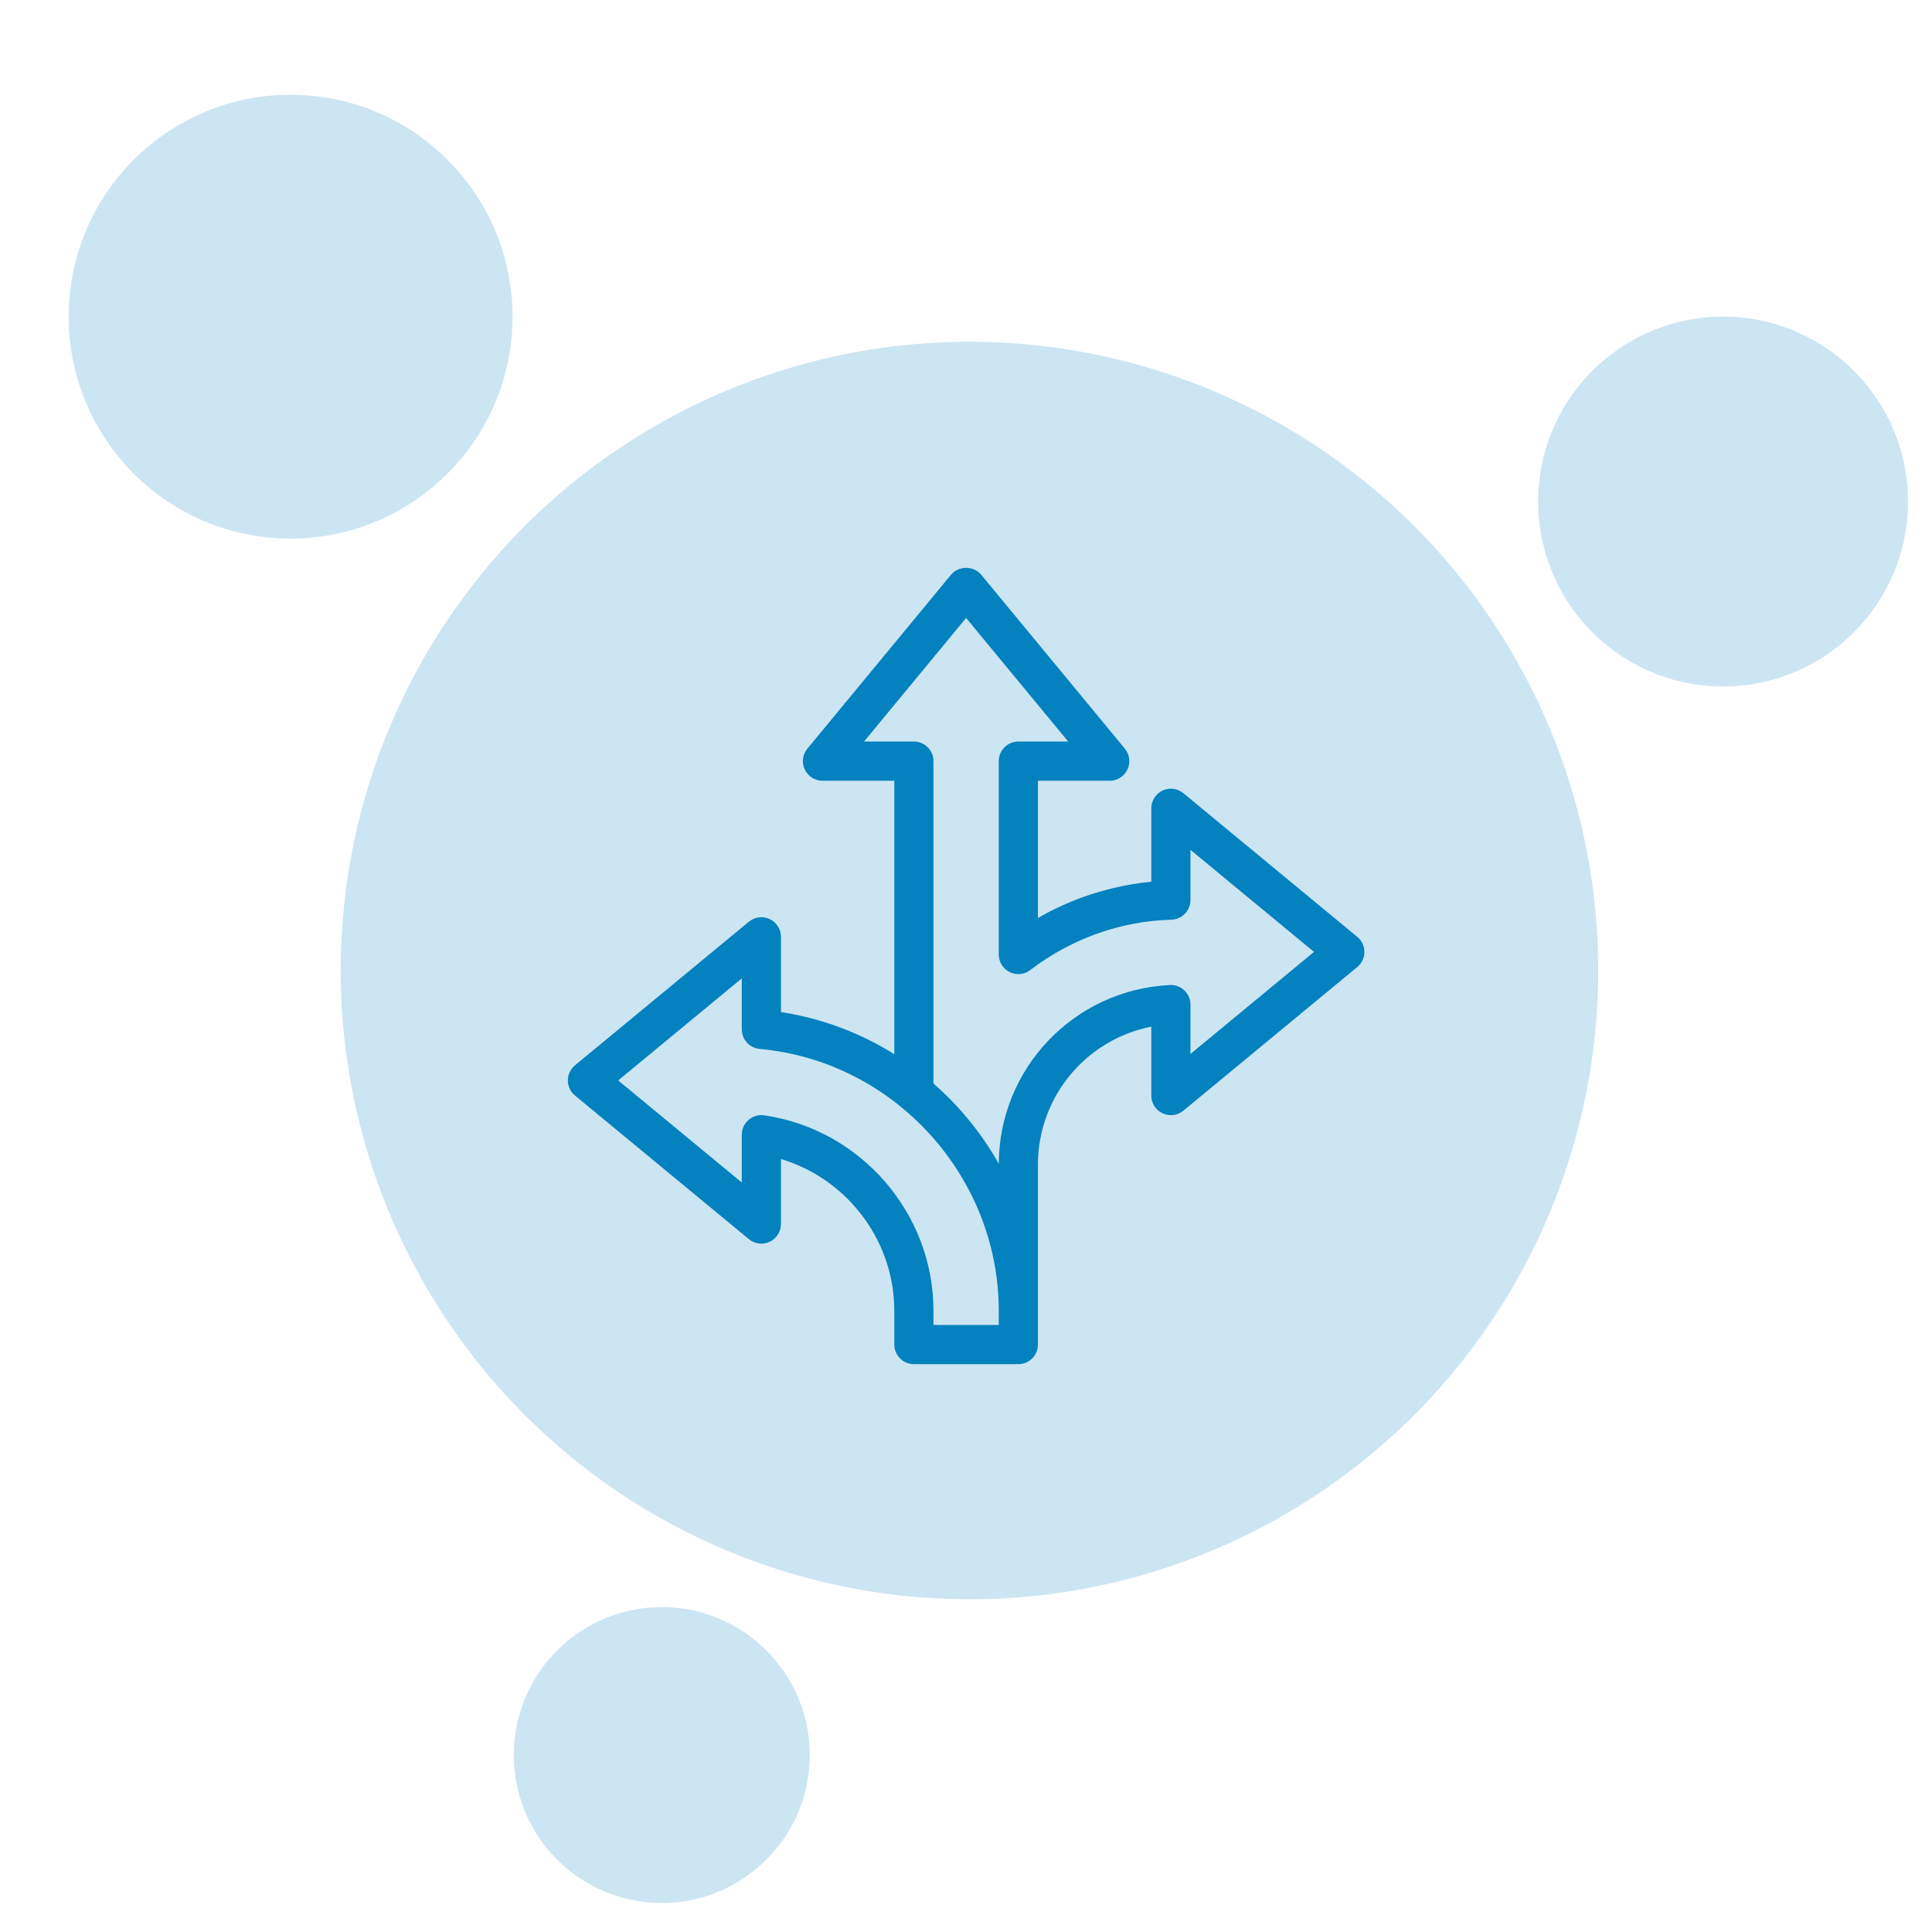 <?xml version="1.0" encoding="UTF-8"?>
<svg xmlns="http://www.w3.org/2000/svg" width="74" height="74" viewBox="0 0 74 74" fill="none">
  <circle opacity="0.2" cx="37.133" cy="37.173" r="24.083" transform="rotate(94.418 37.133 37.173)" fill="#0481BF"></circle>
  <circle opacity="0.2" cx="11.13" cy="12.13" r="8.5" transform="rotate(94.418 11.13 12.13)" fill="#0481BF"></circle>
  <circle opacity="0.2" cx="25.347" cy="67.222" r="5.667" transform="rotate(94.418 25.347 67.222)" fill="#0481BF"></circle>
  <circle opacity="0.2" cx="65.998" cy="19.211" r="7.083" transform="rotate(94.418 65.998 19.211)" fill="#0481BF"></circle>
  <path d="M51.828 36.076L45.166 30.574C45.092 30.514 45.004 30.475 44.909 30.463C44.815 30.451 44.72 30.467 44.634 30.507C44.548 30.548 44.475 30.612 44.425 30.692C44.374 30.772 44.347 30.865 44.347 30.96V34.002C42.626 34.132 40.964 34.682 39.505 35.605V29.654H42.506C42.601 29.654 42.694 29.627 42.774 29.576C42.854 29.525 42.918 29.452 42.958 29.366C42.999 29.281 43.014 29.185 43.002 29.091C42.99 28.997 42.952 28.908 42.892 28.835L37.39 22.173C37.2 21.942 36.809 21.942 36.619 22.173L31.117 28.835C31.057 28.908 31.018 28.997 31.006 29.091C30.994 29.185 31.009 29.281 31.05 29.366C31.09 29.453 31.154 29.525 31.235 29.576C31.315 29.627 31.408 29.654 31.503 29.653H34.504V40.841C33.058 39.85 31.4 39.213 29.662 38.981V35.882C29.662 35.787 29.635 35.694 29.584 35.614C29.533 35.534 29.461 35.47 29.375 35.43C29.289 35.389 29.194 35.374 29.1 35.386C29.006 35.398 28.917 35.436 28.844 35.496L22.182 40.997C22.125 41.044 22.079 41.103 22.048 41.17C22.016 41.236 22 41.309 22 41.383C22 41.456 22.016 41.529 22.048 41.596C22.079 41.663 22.125 41.721 22.182 41.768L28.844 47.27C28.917 47.33 29.006 47.368 29.1 47.38C29.194 47.392 29.289 47.377 29.375 47.336C29.461 47.296 29.533 47.232 29.584 47.152C29.635 47.072 29.662 46.979 29.662 46.885V44.067C32.46 44.741 34.504 47.283 34.504 50.203V51.5C34.504 51.633 34.556 51.76 34.65 51.853C34.744 51.947 34.871 52 35.004 52H39.005C39.138 52 39.265 51.947 39.359 51.853C39.453 51.76 39.505 51.633 39.505 51.5V44.607C39.505 43.25 39.994 41.938 40.884 40.913C41.773 39.888 43.003 39.218 44.347 39.027V41.963C44.347 42.058 44.374 42.151 44.425 42.231C44.476 42.311 44.548 42.374 44.634 42.415C44.72 42.455 44.815 42.471 44.909 42.459C45.004 42.447 45.092 42.409 45.166 42.349L51.828 36.847C51.884 36.8 51.93 36.741 51.962 36.675C51.993 36.608 52.009 36.535 52.009 36.461C52.009 36.388 51.993 36.315 51.962 36.248C51.93 36.182 51.884 36.123 51.828 36.076ZM38.505 51H35.504V50.203C35.504 46.594 32.808 43.483 29.234 42.967C29.163 42.957 29.09 42.962 29.022 42.982C28.953 43.002 28.889 43.037 28.835 43.084C28.781 43.131 28.737 43.189 28.707 43.254C28.678 43.319 28.662 43.39 28.662 43.462V45.823L23.285 41.383L28.662 36.944V39.429C28.662 39.554 28.709 39.674 28.793 39.767C28.877 39.859 28.993 39.916 29.117 39.927C34.381 40.401 38.505 44.914 38.505 50.203V51ZM45.347 40.901V38.477C45.347 38.41 45.333 38.343 45.307 38.28C45.28 38.218 45.241 38.162 45.191 38.115C45.142 38.069 45.084 38.033 45.021 38.009C44.957 37.986 44.89 37.975 44.822 37.978C41.279 38.152 38.505 41.064 38.505 44.607V45.616C37.81 44.078 36.785 42.712 35.504 41.614V29.153C35.504 29.02 35.451 28.893 35.357 28.799C35.263 28.706 35.136 28.653 35.004 28.653H32.564L37.004 23.276L41.444 28.653H39.005C38.872 28.653 38.745 28.706 38.651 28.799C38.557 28.893 38.505 29.02 38.505 29.153V36.561C38.505 36.654 38.531 36.745 38.58 36.825C38.629 36.904 38.7 36.968 38.783 37.009C38.867 37.05 38.96 37.067 39.053 37.058C39.146 37.049 39.234 37.015 39.308 36.958C40.928 35.721 42.848 35.036 44.861 34.976C44.992 34.972 45.115 34.918 45.205 34.824C45.296 34.731 45.347 34.606 45.347 34.476V32.02L50.723 36.46L45.347 40.9L45.347 40.901Z" fill="#0481BF" stroke="#0481BF" stroke-width="0.5"></path>
</svg>
